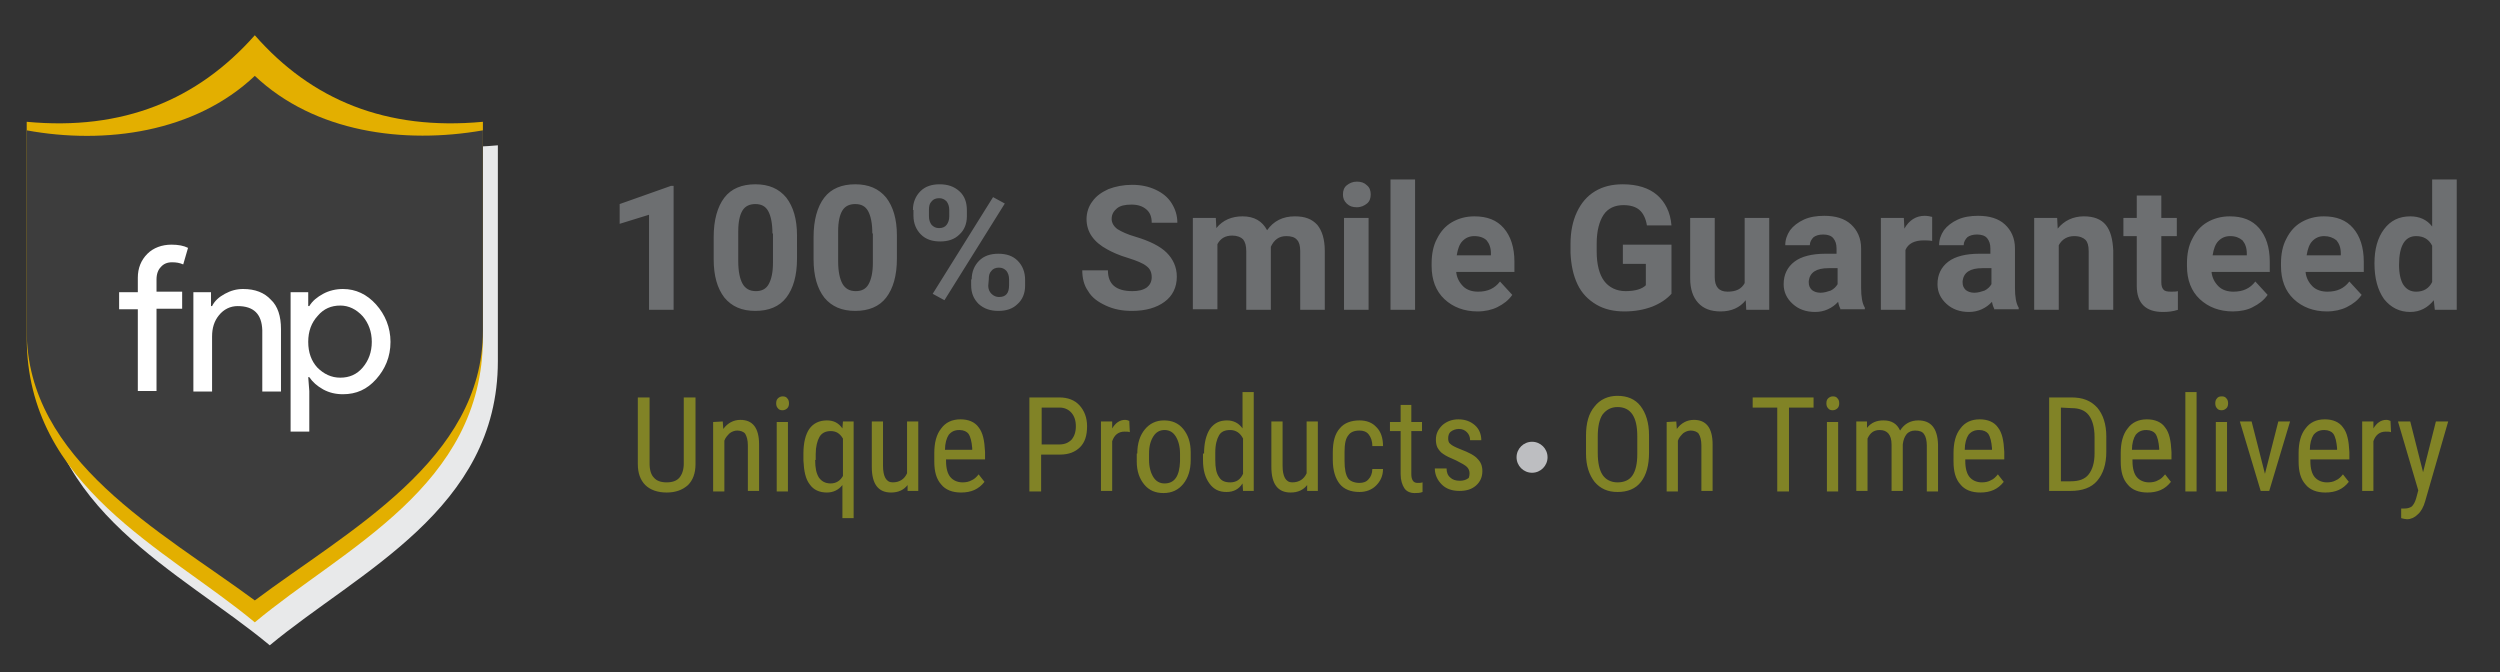 <?xml version="1.0" encoding="utf-8"?>
<!-- Generator: Adobe Illustrator 26.2.1, SVG Export Plug-In . SVG Version: 6.00 Build 0)  -->
<svg version="1.1" id="Layer_1" xmlns="http://www.w3.org/2000/svg" xmlns:xlink="http://www.w3.org/1999/xlink" x="0px" y="0px"
	 viewBox="0 0 4.68 1.258" style="enable-background:new 0 0 4.68 1.258;" xml:space="preserve">
<rect x="0" y="0" width="4.68" height="1.258" fill="#333333" stroke="none"/>
<style type="text/css">
	.st0{fill:#E8E9EA;}
	.st1{fill:#E3AF00;}
	.st2{fill:#6D6F71;}
	.st3{fill:#818326;}
	.st4{fill:#3D3D3D;}
	.st5{fill:#BDBEC1;}
	.st6{fill:#FFFFFF;}
</style>
<path class="st0" d="M0.505,1.208C0.339,1.07,0.078,0.954,0.078,0.675V0.272c0.18,0.017,0.32-0.041,0.427-0.162
	c0.106,0.121,0.246,0.179,0.427,0.162v0.404C0.932,0.954,0.671,1.07,0.505,1.208"/>
<path class="st1" d="M0.477,1.165C0.311,1.027,0.05,0.911,0.05,0.632V0.228c0.18,0.017,0.32-0.041,0.427-0.162
	c0.106,0.121,0.246,0.179,0.427,0.162v0.404C0.904,0.911,0.643,1.026,0.477,1.165"/>
<path class="st2" d="M4.491,0.496c0,0.016,0.003,0.029,0.008,0.037c0.006,0.009,0.014,0.013,0.024,0.013
	c0.014,0,0.024-0.006,0.03-0.018V0.46c-0.006-0.012-0.016-0.018-0.03-0.018C4.502,0.442,4.491,0.46,4.491,0.496 M4.445,0.493
	c0-0.027,0.006-0.048,0.018-0.064c0.012-0.016,0.028-0.024,0.049-0.024c0.017,0,0.031,0.006,0.041,0.019V0.336h0.046V0.58H4.558
	L4.556,0.562C4.545,0.576,4.53,0.584,4.512,0.584c-0.02,0-0.036-0.008-0.049-0.024C4.451,0.543,4.445,0.521,4.445,0.493z
	 M4.351,0.442c-0.009,0-0.016,0.003-0.022,0.009C4.323,0.457,4.32,0.466,4.318,0.478h0.064V0.474c0-0.01-0.003-0.018-0.008-0.024
	C4.368,0.445,4.36,0.442,4.351,0.442z M4.356,0.583c-0.025,0-0.046-0.008-0.062-0.023C4.278,0.545,4.27,0.524,4.27,0.498V0.493
	c0-0.017,0.003-0.033,0.01-0.046c0.007-0.014,0.016-0.024,0.028-0.031C4.32,0.409,4.334,0.405,4.35,0.405
	c0.024,0,0.042,0.007,0.055,0.022c0.013,0.015,0.02,0.036,0.02,0.063v0.019H4.316c0.001,0.011,0.006,0.02,0.013,0.027
	c0.007,0.007,0.017,0.01,0.028,0.01c0.018,0,0.031-0.006,0.041-0.019l0.023,0.025c-0.007,0.01-0.016,0.017-0.028,0.023
	C4.383,0.58,4.37,0.583,4.356,0.583z M4.175,0.442c-0.009,0-0.016,0.003-0.022,0.009C4.147,0.457,4.144,0.466,4.142,0.478h0.064
	V0.474c0-0.01-0.003-0.018-0.008-0.024C4.192,0.445,4.185,0.442,4.175,0.442z M4.18,0.583c-0.025,0-0.046-0.008-0.062-0.023
	C4.102,0.545,4.094,0.524,4.094,0.498V0.493c0-0.017,0.003-0.033,0.01-0.046C4.111,0.433,4.12,0.423,4.132,0.416
	c0.012-0.007,0.026-0.011,0.042-0.011c0.024,0,0.042,0.007,0.055,0.022c0.013,0.015,0.02,0.036,0.02,0.063v0.019H4.14
	c0.001,0.011,0.006,0.02,0.013,0.027c0.007,0.007,0.017,0.01,0.028,0.01c0.018,0,0.031-0.006,0.041-0.019l0.023,0.025
	c-0.007,0.01-0.016,0.017-0.028,0.023C4.208,0.58,4.194,0.583,4.18,0.583z M4.046,0.366v0.042h0.029v0.034H4.046v0.086
	c0,0.006,0.001,0.011,0.004,0.014c0.002,0.003,0.007,0.004,0.014,0.004c0.005,0,0.01,0,0.013-0.001V0.58
	C4.068,0.583,4.059,0.584,4.049,0.584C4.017,0.584,4,0.568,4,0.535V0.442H3.975V0.408H4V0.366H4.046z M3.851,0.408l0.001,0.02
	c0.012-0.015,0.029-0.023,0.049-0.023c0.018,0,0.032,0.005,0.041,0.016c0.009,0.011,0.013,0.027,0.014,0.048V0.58H3.91V0.47
	c0-0.01-0.002-0.017-0.006-0.021C3.9,0.445,3.893,0.442,3.883,0.442c-0.013,0-0.023,0.006-0.029,0.017V0.58H3.808V0.408H3.851z
	 M3.696,0.548c0.007,0,0.013-0.002,0.019-0.004c0.006-0.003,0.01-0.007,0.013-0.012v-0.03H3.711c-0.023,0-0.035,0.008-0.037,0.024
	v0.003c0,0.006,0.002,0.01,0.006,0.014C3.684,0.546,3.689,0.548,3.696,0.548z M3.734,0.58C3.732,0.576,3.73,0.571,3.729,0.565
	C3.718,0.577,3.703,0.584,3.686,0.584c-0.017,0-0.031-0.005-0.042-0.015c-0.011-0.01-0.017-0.022-0.017-0.037
	c0-0.018,0.007-0.032,0.02-0.042C3.66,0.48,3.68,0.475,3.705,0.475h0.021v-0.01c0-0.008-0.002-0.014-0.006-0.019
	C3.716,0.441,3.709,0.439,3.701,0.439S3.687,0.441,3.683,0.444C3.679,0.448,3.676,0.453,3.676,0.459H3.63
	c0-0.01,0.003-0.019,0.009-0.028c0.006-0.008,0.015-0.015,0.026-0.02c0.011-0.005,0.024-0.007,0.038-0.007
	c0.021,0,0.038,0.005,0.05,0.016c0.012,0.011,0.019,0.026,0.019,0.045v0.074c0,0.016,0.002,0.029,0.007,0.037v0.003H3.734V0.58z
	 M3.617,0.451C3.611,0.45,3.605,0.45,3.601,0.45c-0.017,0-0.029,0.006-0.034,0.018V0.58H3.521V0.408h0.043l0.001,0.02
	c0.009-0.016,0.022-0.024,0.038-0.024c0.005,0,0.01,0.001,0.014,0.002L3.617,0.451z M3.408,0.548c0.007,0,0.013-0.002,0.019-0.004
	c0.006-0.003,0.01-0.007,0.013-0.012v-0.03H3.423c-0.023,0-0.035,0.008-0.037,0.024v0.003c0,0.006,0.002,0.01,0.006,0.014
	C3.396,0.546,3.401,0.548,3.408,0.548z M3.446,0.58C3.444,0.576,3.442,0.571,3.441,0.565C3.43,0.577,3.415,0.584,3.398,0.584
	S3.367,0.579,3.356,0.569c-0.011-0.01-0.017-0.022-0.017-0.037c0-0.018,0.007-0.032,0.02-0.042c0.013-0.01,0.033-0.015,0.058-0.015
	h0.021v-0.01c0-0.008-0.002-0.014-0.006-0.019C3.428,0.441,3.421,0.439,3.413,0.439S3.399,0.441,3.395,0.444
	C3.391,0.448,3.388,0.453,3.388,0.459H3.342c0-0.01,0.003-0.019,0.009-0.028c0.006-0.008,0.015-0.015,0.026-0.02
	c0.011-0.005,0.024-0.007,0.038-0.007c0.021,0,0.038,0.005,0.05,0.016c0.012,0.011,0.019,0.026,0.019,0.045v0.074
	c0,0.016,0.002,0.029,0.007,0.037v0.003H3.446V0.58z M3.268,0.562C3.257,0.576,3.241,0.583,3.221,0.583
	c-0.018,0-0.032-0.005-0.042-0.016c-0.01-0.011-0.015-0.026-0.015-0.046V0.408H3.21v0.111c0,0.018,0.008,0.027,0.024,0.027
	c0.016,0,0.026-0.005,0.032-0.016V0.408h0.046V0.58H3.269L3.268,0.562z M3.129,0.55C3.12,0.56,3.108,0.568,3.093,0.574
	C3.077,0.58,3.06,0.583,3.041,0.583c-0.02,0-0.038-0.004-0.053-0.013S2.961,0.549,2.953,0.532S2.941,0.496,2.94,0.473V0.457
	c0-0.023,0.004-0.043,0.012-0.06C2.96,0.38,2.971,0.367,2.986,0.358c0.015-0.009,0.032-0.013,0.052-0.013
	c0.027,0,0.049,0.007,0.064,0.02c0.015,0.013,0.025,0.032,0.027,0.057H3.083C3.081,0.409,3.076,0.399,3.069,0.393
	c-0.007-0.006-0.017-0.009-0.03-0.009c-0.016,0-0.029,0.006-0.037,0.018c-0.008,0.012-0.013,0.03-0.013,0.054v0.015
	c0,0.024,0.005,0.043,0.014,0.055c0.009,0.012,0.023,0.019,0.04,0.019c0.018,0,0.031-0.004,0.038-0.011v-0.04H3.038V0.458h0.091
	V0.55z M2.76,0.442c-0.009,0-0.016,0.003-0.022,0.009C2.732,0.457,2.729,0.466,2.727,0.478h0.064V0.474
	c0-0.01-0.003-0.018-0.008-0.024C2.778,0.445,2.77,0.442,2.76,0.442z M2.766,0.583c-0.025,0-0.046-0.008-0.062-0.023
	S2.68,0.524,2.68,0.498V0.493c0-0.017,0.003-0.033,0.01-0.046c0.007-0.014,0.016-0.024,0.028-0.031
	C2.73,0.409,2.744,0.405,2.76,0.405c0.024,0,0.042,0.007,0.055,0.022c0.013,0.015,0.02,0.036,0.02,0.063v0.019H2.726
	c0.001,0.011,0.006,0.02,0.013,0.027c0.007,0.007,0.017,0.01,0.028,0.01c0.018,0,0.031-0.006,0.041-0.019l0.023,0.025
	c-0.007,0.01-0.016,0.017-0.028,0.023C2.793,0.58,2.78,0.583,2.766,0.583z M2.649,0.58H2.603V0.336h0.046V0.58z M2.514,0.364
	c0-0.007,0.002-0.013,0.007-0.017C2.526,0.343,2.532,0.34,2.54,0.34c0.008,0,0.014,0.002,0.019,0.007
	c0.005,0.004,0.007,0.01,0.007,0.017c0,0.007-0.002,0.013-0.007,0.017C2.554,0.385,2.548,0.388,2.54,0.388
	c-0.008,0-0.014-0.002-0.019-0.007S2.514,0.371,2.514,0.364z M2.562,0.58H2.516V0.408h0.046V0.58z M2.276,0.408l0.001,0.019
	c0.012-0.015,0.029-0.022,0.049-0.022c0.022,0,0.037,0.009,0.046,0.026c0.012-0.017,0.029-0.026,0.052-0.026
	c0.019,0,0.032,0.005,0.042,0.016C2.475,0.432,2.48,0.448,2.48,0.47v0.11H2.434V0.47c0-0.01-0.002-0.017-0.006-0.021
	c-0.004-0.005-0.011-0.007-0.02-0.007c-0.014,0-0.023,0.007-0.029,0.02V0.58H2.333V0.47c0-0.01-0.002-0.017-0.006-0.022
	c-0.004-0.004-0.011-0.007-0.02-0.007c-0.013,0-0.022,0.005-0.028,0.016v0.122H2.233V0.408H2.276z M2.156,0.519
	c0-0.009-0.003-0.016-0.01-0.021C2.14,0.493,2.128,0.488,2.112,0.483c-0.017-0.005-0.03-0.011-0.039-0.016
	C2.047,0.453,2.034,0.434,2.034,0.41c0-0.012,0.004-0.024,0.011-0.033c0.007-0.01,0.017-0.017,0.03-0.023
	c0.013-0.005,0.028-0.008,0.044-0.008c0.017,0,0.031,0.003,0.044,0.009c0.013,0.006,0.023,0.014,0.03,0.025
	C2.2,0.391,2.204,0.403,2.204,0.417H2.156c0-0.011-0.003-0.019-0.01-0.025C2.139,0.386,2.13,0.383,2.118,0.383
	c-0.012,0-0.021,0.002-0.027,0.007c-0.006,0.005-0.01,0.011-0.01,0.02c0,0.007,0.004,0.014,0.011,0.019
	C2.1,0.434,2.111,0.439,2.125,0.443c0.027,0.008,0.047,0.018,0.059,0.03C2.196,0.485,2.203,0.5,2.203,0.518
	c0,0.02-0.008,0.036-0.023,0.047C2.165,0.576,2.145,0.582,2.119,0.582c-0.018,0-0.034-0.003-0.049-0.01
	C2.055,0.565,2.044,0.557,2.037,0.545C2.029,0.534,2.026,0.52,2.026,0.506h0.048c0,0.026,0.015,0.039,0.046,0.039
	c0.011,0,0.02-0.002,0.027-0.007C2.152,0.534,2.156,0.528,2.156,0.519z M1.768,0.562L1.746,0.55l0.113-0.181l0.022,0.012
	L1.768,0.562z M1.85,0.535c0,0.006,0.002,0.011,0.006,0.015C1.86,0.554,1.865,0.556,1.87,0.556c0.013,0,0.019-0.007,0.019-0.022
	V0.523c0-0.007-0.002-0.012-0.005-0.016C1.88,0.503,1.876,0.501,1.87,0.501c-0.006,0-0.011,0.002-0.014,0.006
	C1.852,0.511,1.851,0.516,1.851,0.523L1.85,0.535L1.85,0.535z M1.819,0.523c0-0.014,0.005-0.026,0.014-0.035
	c0.009-0.009,0.021-0.013,0.036-0.013c0.015,0,0.027,0.004,0.036,0.013c0.009,0.009,0.014,0.021,0.014,0.036v0.011
	c0,0.014-0.005,0.026-0.014,0.034C1.896,0.578,1.884,0.582,1.869,0.582c-0.015,0-0.027-0.004-0.037-0.013
	C1.823,0.56,1.818,0.549,1.818,0.534V0.523H1.819z M1.739,0.405c0,0.007,0.002,0.012,0.005,0.016
	c0.004,0.004,0.008,0.006,0.014,0.006c0.006,0,0.011-0.002,0.014-0.006s0.005-0.009,0.005-0.016V0.393
	c0-0.007-0.002-0.012-0.005-0.016C1.768,0.373,1.764,0.371,1.758,0.371c-0.006,0-0.011,0.002-0.014,0.006
	C1.74,0.381,1.739,0.386,1.739,0.393V0.405z M1.709,0.393c0-0.014,0.005-0.026,0.014-0.035c0.009-0.009,0.021-0.013,0.036-0.013
	c0.015,0,0.027,0.004,0.037,0.013C1.806,0.367,1.81,0.379,1.81,0.394v0.011c0,0.014-0.005,0.026-0.014,0.034
	C1.787,0.448,1.775,0.452,1.76,0.452c-0.015,0-0.027-0.004-0.036-0.013C1.715,0.43,1.71,0.418,1.71,0.404V0.393H1.709z M1.633,0.437
	c0-0.019-0.003-0.033-0.008-0.042C1.62,0.386,1.612,0.382,1.601,0.382S1.582,0.386,1.577,0.394C1.572,0.402,1.569,0.415,1.569,0.433
	v0.056c0,0.019,0.003,0.033,0.008,0.042C1.582,0.54,1.59,0.545,1.602,0.545c0.011,0,0.019-0.004,0.024-0.013
	c0.005-0.009,0.008-0.022,0.008-0.04V0.437H1.633z M1.679,0.484c0,0.032-0.007,0.056-0.02,0.073
	C1.646,0.574,1.626,0.582,1.601,0.582S1.557,0.574,1.543,0.557c-0.013-0.017-0.02-0.04-0.02-0.072V0.444
	c0-0.032,0.007-0.057,0.02-0.074c0.013-0.017,0.033-0.025,0.058-0.025S1.645,0.353,1.659,0.37c0.013,0.017,0.02,0.04,0.02,0.071
	V0.484z M1.446,0.437c0-0.019-0.003-0.033-0.008-0.042C1.433,0.386,1.425,0.382,1.414,0.382c-0.011,0-0.019,0.004-0.024,0.012
	C1.385,0.402,1.382,0.415,1.382,0.433v0.056c0,0.019,0.003,0.033,0.008,0.042C1.395,0.54,1.403,0.545,1.415,0.545
	c0.011,0,0.019-0.004,0.024-0.013c0.005-0.009,0.008-0.022,0.008-0.04V0.437H1.446z M1.492,0.484c0,0.032-0.007,0.056-0.02,0.073
	C1.459,0.574,1.439,0.582,1.414,0.582c-0.025,0-0.044-0.008-0.058-0.025c-0.013-0.017-0.02-0.04-0.02-0.072V0.444
	c0-0.032,0.007-0.057,0.02-0.074c0.013-0.017,0.033-0.025,0.058-0.025c0.025,0,0.044,0.008,0.058,0.025
	c0.013,0.017,0.02,0.04,0.02,0.071V0.484z M1.261,0.58H1.215V0.402L1.16,0.419V0.382l0.096-0.034h0.005V0.58z"/>
<path class="st3" d="M4.536,0.884L4.56,0.789h0.023L4.54,0.938c-0.003,0.011-0.008,0.02-0.014,0.025
	C4.52,0.969,4.513,0.972,4.506,0.972c-0.003,0-0.007-0.001-0.011-0.002V0.952H4.5c0.006,0,0.011-0.001,0.015-0.004
	C4.518,0.945,4.521,0.94,4.523,0.933l0.004-0.015L4.489,0.789h0.023L4.536,0.884z M4.476,0.809C4.473,0.808,4.47,0.808,4.466,0.808
	c-0.011,0-0.019,0.006-0.023,0.018v0.093H4.422v-0.13h0.021v0.013c0.006-0.01,0.014-0.016,0.024-0.016
	c0.003,0,0.006,0.001,0.008,0.002L4.476,0.809z M4.351,0.805c-0.009,0-0.015,0.003-0.02,0.009C4.327,0.82,4.324,0.83,4.324,0.842
	h0.051V0.839C4.374,0.827,4.372,0.818,4.368,0.812C4.365,0.808,4.359,0.805,4.351,0.805z M4.353,0.922
	c-0.016,0-0.029-0.005-0.037-0.015c-0.009-0.01-0.013-0.024-0.013-0.043V0.848c0-0.019,0.004-0.035,0.013-0.046
	c0.008-0.011,0.02-0.017,0.036-0.017c0.015,0,0.027,0.005,0.034,0.015c0.008,0.01,0.011,0.025,0.012,0.046V0.86H4.325v0.003
	c0,0.014,0.003,0.024,0.008,0.03c0.005,0.006,0.013,0.01,0.023,0.01c0.006,0,0.012-0.001,0.017-0.004
	c0.005-0.002,0.009-0.006,0.013-0.011l0.011,0.014C4.386,0.916,4.372,0.922,4.353,0.922z M4.24,0.887l0.025-0.098h0.022l-0.039,0.13
	H4.232l-0.039-0.13h0.022L4.24,0.887z M4.171,0.755c0,0.004-0.001,0.007-0.003,0.009S4.163,0.768,4.159,0.768
	c-0.004,0-0.007-0.001-0.009-0.004C4.148,0.762,4.147,0.759,4.147,0.755S4.148,0.748,4.15,0.746
	c0.002-0.003,0.005-0.004,0.009-0.004c0.004,0,0.007,0.001,0.009,0.004C4.17,0.748,4.171,0.751,4.171,0.755z M4.169,0.92H4.148V0.79
	h0.021V0.92z M4.112,0.92H4.091V0.734h0.021V0.92z M4.018,0.805c-0.009,0-0.015,0.003-0.02,0.009C3.994,0.82,3.991,0.83,3.991,0.842
	h0.051V0.839C4.041,0.827,4.039,0.818,4.035,0.812C4.032,0.808,4.026,0.805,4.018,0.805z M4.02,0.922
	c-0.016,0-0.029-0.005-0.037-0.015C3.974,0.897,3.97,0.883,3.97,0.864V0.848c0-0.019,0.004-0.035,0.013-0.046
	c0.008-0.011,0.02-0.017,0.036-0.017c0.015,0,0.027,0.005,0.034,0.015c0.008,0.01,0.011,0.025,0.012,0.046V0.86H3.992v0.003
	c0,0.014,0.003,0.024,0.008,0.03c0.005,0.006,0.013,0.01,0.023,0.01c0.006,0,0.012-0.001,0.017-0.004
	c0.005-0.002,0.009-0.006,0.013-0.011l0.011,0.014C4.053,0.916,4.039,0.922,4.02,0.922z M3.858,0.763v0.138h0.018
	c0.016,0,0.027-0.004,0.034-0.013c0.007-0.009,0.011-0.022,0.011-0.039V0.818c0-0.018-0.004-0.032-0.011-0.041
	C3.903,0.768,3.892,0.764,3.878,0.764L3.858,0.763L3.858,0.763z M3.836,0.92V0.744h0.042c0.021,0,0.036,0.006,0.048,0.019
	c0.011,0.013,0.017,0.031,0.017,0.054v0.029c0,0.023-0.006,0.041-0.017,0.054c-0.011,0.013-0.028,0.019-0.05,0.019h-0.04V0.92z
	 M3.705,0.805c-0.009,0-0.015,0.003-0.02,0.009C3.681,0.82,3.678,0.83,3.678,0.842h0.051V0.839C3.728,0.827,3.726,0.818,3.722,0.812
	C3.719,0.808,3.713,0.805,3.705,0.805z M3.707,0.922c-0.016,0-0.029-0.005-0.037-0.015c-0.009-0.01-0.013-0.024-0.013-0.043V0.848
	c0-0.019,0.004-0.035,0.013-0.046c0.008-0.011,0.02-0.017,0.036-0.017c0.015,0,0.027,0.005,0.034,0.015
	c0.008,0.01,0.011,0.025,0.012,0.046V0.86H3.679v0.003c0,0.014,0.003,0.024,0.008,0.03S3.7,0.903,3.71,0.903
	c0.006,0,0.012-0.001,0.017-0.004C3.732,0.897,3.736,0.893,3.74,0.888l0.011,0.014C3.74,0.916,3.726,0.922,3.707,0.922z
	 M3.495,0.789v0.012c0.008-0.01,0.018-0.014,0.031-0.014c0.015,0,0.025,0.006,0.031,0.019c0.008-0.013,0.02-0.019,0.034-0.019
	c0.024,0,0.036,0.015,0.037,0.045V0.92H3.607V0.834c0-0.009-0.002-0.017-0.005-0.021C3.599,0.808,3.593,0.806,3.585,0.806
	c-0.006,0-0.012,0.002-0.016,0.007C3.565,0.818,3.563,0.824,3.562,0.832v0.087H3.541V0.832c0-0.018-0.008-0.027-0.022-0.027
	c-0.011,0-0.018,0.005-0.023,0.016v0.098H3.475v-0.13L3.495,0.789z M3.443,0.755c0,0.004-0.001,0.007-0.003,0.009
	S3.435,0.768,3.431,0.768c-0.004,0-0.007-0.001-0.009-0.004C3.42,0.762,3.419,0.759,3.419,0.755S3.42,0.748,3.422,0.746
	c0.002-0.002,0.005-0.004,0.009-0.004c0.004,0,0.007,0.001,0.009,0.004C3.442,0.748,3.443,0.751,3.443,0.755z M3.441,0.92H3.42V0.79
	h0.021V0.92z M3.395,0.763H3.349V0.92H3.327V0.763H3.281V0.744h0.114V0.763z M3.138,0.789l0.001,0.014
	c0.008-0.011,0.019-0.017,0.032-0.017c0.023,0,0.035,0.015,0.035,0.046v0.087H3.185V0.834c0-0.01-0.002-0.017-0.005-0.022
	C3.177,0.808,3.171,0.806,3.165,0.806c-0.005,0-0.01,0.002-0.014,0.005c-0.004,0.004-0.008,0.008-0.01,0.014V0.92H3.12V0.79
	L3.138,0.789L3.138,0.789z M3.065,0.817c0-0.019-0.003-0.032-0.009-0.041C3.05,0.767,3.041,0.762,3.028,0.762
	C3.016,0.762,3.007,0.767,3,0.776C2.994,0.785,2.991,0.799,2.991,0.817v0.031C2.991,0.866,2.994,0.88,3,0.889
	s0.016,0.014,0.028,0.014c0.012,0,0.022-0.004,0.028-0.013c0.006-0.009,0.009-0.022,0.009-0.04V0.817z M3.087,0.847
	c0,0.024-0.005,0.042-0.015,0.055S3.047,0.921,3.028,0.921c-0.018,0-0.032-0.006-0.043-0.019c-0.01-0.013-0.016-0.03-0.016-0.053
	V0.816c0-0.024,0.005-0.042,0.016-0.055c0.01-0.013,0.025-0.02,0.043-0.02c0.018,0,0.033,0.006,0.043,0.019
	c0.01,0.013,0.016,0.031,0.016,0.055V0.847z M2.751,0.886c0-0.005-0.002-0.009-0.005-0.012c-0.003-0.003-0.01-0.007-0.02-0.012
	C2.714,0.857,2.706,0.853,2.702,0.85C2.697,0.847,2.694,0.843,2.691,0.838C2.689,0.834,2.688,0.829,2.688,0.823
	c0-0.011,0.004-0.019,0.012-0.027c0.008-0.007,0.018-0.011,0.03-0.011c0.013,0,0.023,0.004,0.031,0.011
	c0.008,0.007,0.012,0.017,0.012,0.028H2.752c0-0.006-0.002-0.011-0.006-0.015C2.742,0.805,2.737,0.803,2.731,0.803
	c-0.006,0-0.011,0.002-0.015,0.005S2.711,0.816,2.711,0.821c0,0.004,0.001,0.008,0.004,0.01c0.003,0.003,0.009,0.006,0.019,0.01
	C2.75,0.847,2.761,0.853,2.766,0.859c0.006,0.006,0.009,0.013,0.009,0.023c0,0.011-0.004,0.02-0.012,0.027
	c-0.008,0.007-0.018,0.01-0.031,0.01c-0.014,0-0.025-0.004-0.033-0.012c-0.008-0.008-0.013-0.018-0.013-0.03h0.022
	c0,0.007,0.002,0.013,0.007,0.017C2.719,0.898,2.725,0.9,2.733,0.9c0.007,0,0.012-0.002,0.016-0.005
	C2.749,0.896,2.751,0.892,2.751,0.886z M2.642,0.758V0.79h0.02v0.017h-0.02v0.081c0,0.005,0.001,0.009,0.003,0.012
	C2.647,0.903,2.65,0.904,2.654,0.904c0.003,0,0.006,0,0.009-0.001v0.018c-0.005,0.002-0.01,0.002-0.015,0.002
	c-0.008,0-0.015-0.003-0.019-0.009S2.622,0.899,2.622,0.888V0.807h-0.02V0.79h0.02V0.758H2.642z M2.545,0.904
	c0.007,0,0.013-0.002,0.017-0.007c0.004-0.004,0.007-0.011,0.007-0.019h0.02c0,0.013-0.005,0.023-0.013,0.031
	C2.568,0.917,2.557,0.921,2.545,0.921c-0.016,0-0.029-0.005-0.037-0.015S2.495,0.881,2.495,0.861V0.847
	c0-0.02,0.004-0.035,0.013-0.045c0.008-0.01,0.021-0.015,0.037-0.015c0.013,0,0.024,0.004,0.032,0.013
	c0.008,0.008,0.012,0.02,0.012,0.035h-0.02c0-0.01-0.003-0.017-0.007-0.022c-0.004-0.005-0.01-0.007-0.017-0.007
	c-0.01,0-0.017,0.003-0.021,0.009C2.519,0.821,2.517,0.831,2.517,0.846v0.017c0,0.015,0.002,0.026,0.007,0.033
	C2.528,0.901,2.536,0.904,2.545,0.904z M2.447,0.908C2.44,0.917,2.43,0.922,2.416,0.922c-0.012,0-0.021-0.004-0.027-0.012
	C2.383,0.902,2.38,0.89,2.38,0.874V0.789h0.021v0.083c0,0.02,0.006,0.031,0.018,0.031c0.013,0,0.022-0.006,0.027-0.017V0.789h0.021
	v0.13h-0.02L2.447,0.908z M2.275,0.861c0,0.015,0.002,0.025,0.007,0.032c0.004,0.007,0.011,0.01,0.021,0.01
	c0.011,0,0.019-0.005,0.024-0.016V0.821c-0.005-0.01-0.013-0.016-0.024-0.016c-0.01,0-0.017,0.003-0.021,0.01
	C2.278,0.822,2.275,0.832,2.275,0.847V0.861z M2.254,0.849c0-0.02,0.004-0.035,0.011-0.046c0.008-0.011,0.018-0.016,0.032-0.016
	c0.012,0,0.022,0.005,0.029,0.015V0.734h0.021v0.185h-0.02L2.326,0.905c-0.007,0.011-0.017,0.016-0.03,0.016
	c-0.014,0-0.024-0.005-0.032-0.016C2.256,0.894,2.252,0.88,2.252,0.861V0.849H2.254z M2.151,0.861c0,0.013,0.003,0.024,0.008,0.032
	C2.164,0.901,2.171,0.905,2.18,0.905c0.019,0,0.028-0.014,0.029-0.041V0.849c0-0.013-0.003-0.024-0.008-0.032
	C2.196,0.809,2.189,0.805,2.18,0.805c-0.009,0-0.016,0.004-0.021,0.012C2.154,0.825,2.151,0.835,2.151,0.849V0.861z M2.129,0.849
	c0-0.019,0.005-0.034,0.014-0.045s0.021-0.017,0.036-0.017c0.015,0,0.027,0.005,0.036,0.016c0.009,0.011,0.014,0.025,0.014,0.044
	v0.014c0,0.019-0.005,0.034-0.014,0.045C2.206,0.917,2.194,0.923,2.178,0.923c-0.015,0-0.027-0.005-0.036-0.016
	C2.133,0.896,2.128,0.882,2.128,0.864V0.849H2.129z M2.115,0.809c-0.003-0.001-0.006-0.001-0.01-0.001
	c-0.011,0-0.019,0.006-0.023,0.018v0.093H2.061v-0.13h0.021v0.013c0.006-0.01,0.014-0.016,0.024-0.016
	c0.003,0,0.006,0.001,0.008,0.002L2.115,0.809z M1.949,0.832h0.034c0.01,0,0.017-0.003,0.023-0.009
	c0.005-0.006,0.008-0.014,0.008-0.025S2.011,0.779,2.006,0.773c-0.005-0.006-0.013-0.01-0.022-0.01H1.95v0.069H1.949z M1.949,0.851
	V0.92H1.927V0.744h0.056c0.016,0,0.029,0.005,0.038,0.015c0.009,0.01,0.014,0.023,0.014,0.039c0,0.017-0.004,0.03-0.013,0.039
	S2.001,0.851,1.984,0.851H1.949z M1.796,0.805c-0.009,0-0.015,0.003-0.02,0.009C1.772,0.82,1.769,0.83,1.769,0.842H1.82V0.839
	C1.819,0.827,1.817,0.818,1.813,0.812C1.81,0.808,1.804,0.805,1.796,0.805z M1.799,0.922c-0.016,0-0.029-0.005-0.037-0.015
	c-0.009-0.01-0.013-0.024-0.013-0.043V0.848c0-0.019,0.004-0.035,0.013-0.046c0.008-0.011,0.02-0.017,0.036-0.017
	c0.015,0,0.027,0.005,0.034,0.015C1.84,0.81,1.843,0.825,1.844,0.846V0.86H1.771v0.003c0,0.014,0.003,0.024,0.008,0.03
	c0.005,0.006,0.013,0.01,0.023,0.01c0.006,0,0.012-0.001,0.017-0.004c0.005-0.002,0.009-0.006,0.013-0.011l0.011,0.014
	C1.832,0.916,1.818,0.922,1.799,0.922z M1.699,0.908C1.692,0.917,1.682,0.922,1.668,0.922c-0.012,0-0.021-0.004-0.027-0.012
	C1.635,0.902,1.632,0.89,1.632,0.874V0.789h0.021v0.083c0,0.02,0.006,0.031,0.018,0.031c0.013,0,0.022-0.006,0.027-0.017V0.789
	h0.021v0.13h-0.02L1.699,0.908z M1.526,0.861c0,0.015,0.002,0.025,0.007,0.033c0.005,0.007,0.012,0.011,0.022,0.011
	S1.573,0.9,1.578,0.891v-0.07c-0.006-0.01-0.013-0.014-0.023-0.014c-0.01,0-0.017,0.004-0.021,0.011S1.527,0.836,1.527,0.85v0.011
	H1.526z M1.504,0.849c0-0.02,0.004-0.036,0.011-0.046c0.007-0.01,0.018-0.016,0.033-0.016c0.013,0,0.022,0.005,0.029,0.015
	l0.001-0.013h0.02V0.97H1.577V0.908C1.57,0.917,1.56,0.922,1.548,0.922c-0.014,0-0.025-0.005-0.032-0.015
	c-0.008-0.01-0.011-0.025-0.012-0.045V0.849z M1.477,0.755c0,0.004-0.001,0.007-0.003,0.009C1.472,0.766,1.469,0.768,1.465,0.768
	c-0.004,0-0.007-0.001-0.009-0.004C1.454,0.762,1.453,0.759,1.453,0.755s0.001-0.007,0.003-0.009
	c0.002-0.002,0.005-0.004,0.009-0.004c0.004,0,0.007,0.001,0.009,0.004C1.476,0.748,1.477,0.751,1.477,0.755z M1.475,0.92H1.454
	V0.79h0.021V0.92z M1.353,0.789l0.001,0.014c0.008-0.011,0.019-0.017,0.032-0.017c0.023,0,0.035,0.015,0.035,0.046v0.087H1.4V0.834
	c0-0.01-0.002-0.017-0.005-0.022C1.392,0.808,1.386,0.806,1.38,0.806c-0.005,0-0.01,0.002-0.014,0.005
	c-0.004,0.004-0.008,0.008-0.01,0.014V0.92H1.335V0.79L1.353,0.789L1.353,0.789z M1.302,0.744v0.125c0,0.017-0.005,0.03-0.014,0.039
	c-0.01,0.009-0.023,0.014-0.04,0.014c-0.017,0-0.031-0.005-0.04-0.014C1.199,0.899,1.194,0.886,1.194,0.869V0.744h0.022v0.124
	c0,0.012,0.003,0.021,0.008,0.026C1.229,0.9,1.237,0.903,1.248,0.903c0.011,0,0.019-0.003,0.024-0.009
	C1.277,0.888,1.28,0.879,1.28,0.868V0.744H1.302z"/>
<path class="st4" d="M0.477,1.124C0.301,0.994,0.05,0.862,0.05,0.619V0.244c0.147,0.027,0.315,0.004,0.427-0.102
	C0.589,0.248,0.756,0.27,0.904,0.244v0.375C0.904,0.861,0.652,0.993,0.477,1.124"/>
<path class="st5" d="M2.868,0.827c0.016,0,0.029,0.013,0.029,0.029c0,0.016-0.013,0.029-0.029,0.029
	c-0.016,0-0.029-0.013-0.029-0.029C2.839,0.84,2.852,0.827,2.868,0.827"/>
<g>
	<g>
		<path class="st6" d="M0.321,0.458c0.013,0,0.023,0.002,0.031,0.006L0.343,0.495C0.336,0.492,0.33,0.491,0.322,0.491
			c-0.009,0-0.016,0.003-0.021,0.009C0.296,0.505,0.293,0.513,0.293,0.523v0.023h0.048v0.032H0.293v0.154H0.258V0.579H0.223V0.547
			h0.035V0.52c0-0.018,0.006-0.033,0.018-0.045C0.287,0.464,0.303,0.458,0.321,0.458z"/>
	</g>
	<g>
		<path class="st6" d="M0.362,0.547h0.033v0.026h0.002C0.402,0.563,0.41,0.556,0.421,0.55c0.011-0.006,0.022-0.009,0.034-0.009
			c0.023,0,0.04,0.007,0.052,0.02C0.52,0.573,0.526,0.592,0.526,0.616v0.117H0.491V0.618c-0.001-0.03-0.016-0.045-0.046-0.045
			c-0.014,0-0.026,0.006-0.035,0.017C0.401,0.601,0.397,0.614,0.397,0.63v0.103H0.362V0.547z"/>
	</g>
	<g>
		<path class="st6" d="M0.642,0.738c-0.014,0-0.026-0.003-0.037-0.009c-0.011-0.006-0.02-0.014-0.026-0.023H0.577l0.002,0.026v0.076
			H0.544V0.547h0.033v0.026h0.002c0.006-0.01,0.015-0.017,0.026-0.023c0.011-0.006,0.024-0.009,0.037-0.009
			c0.024,0,0.045,0.01,0.062,0.029c0.017,0.019,0.027,0.043,0.027,0.07c0,0.028-0.01,0.051-0.027,0.07
			C0.687,0.729,0.667,0.738,0.642,0.738z M0.637,0.707c0.017,0,0.031-0.006,0.042-0.019C0.69,0.675,0.696,0.659,0.696,0.64
			c0-0.019-0.006-0.035-0.017-0.048C0.667,0.579,0.653,0.572,0.637,0.572c-0.017,0-0.031,0.006-0.042,0.019
			C0.583,0.604,0.577,0.62,0.577,0.64c0,0.02,0.006,0.036,0.017,0.048C0.606,0.7,0.62,0.707,0.637,0.707z"/>
	</g>
</g>
</svg>
